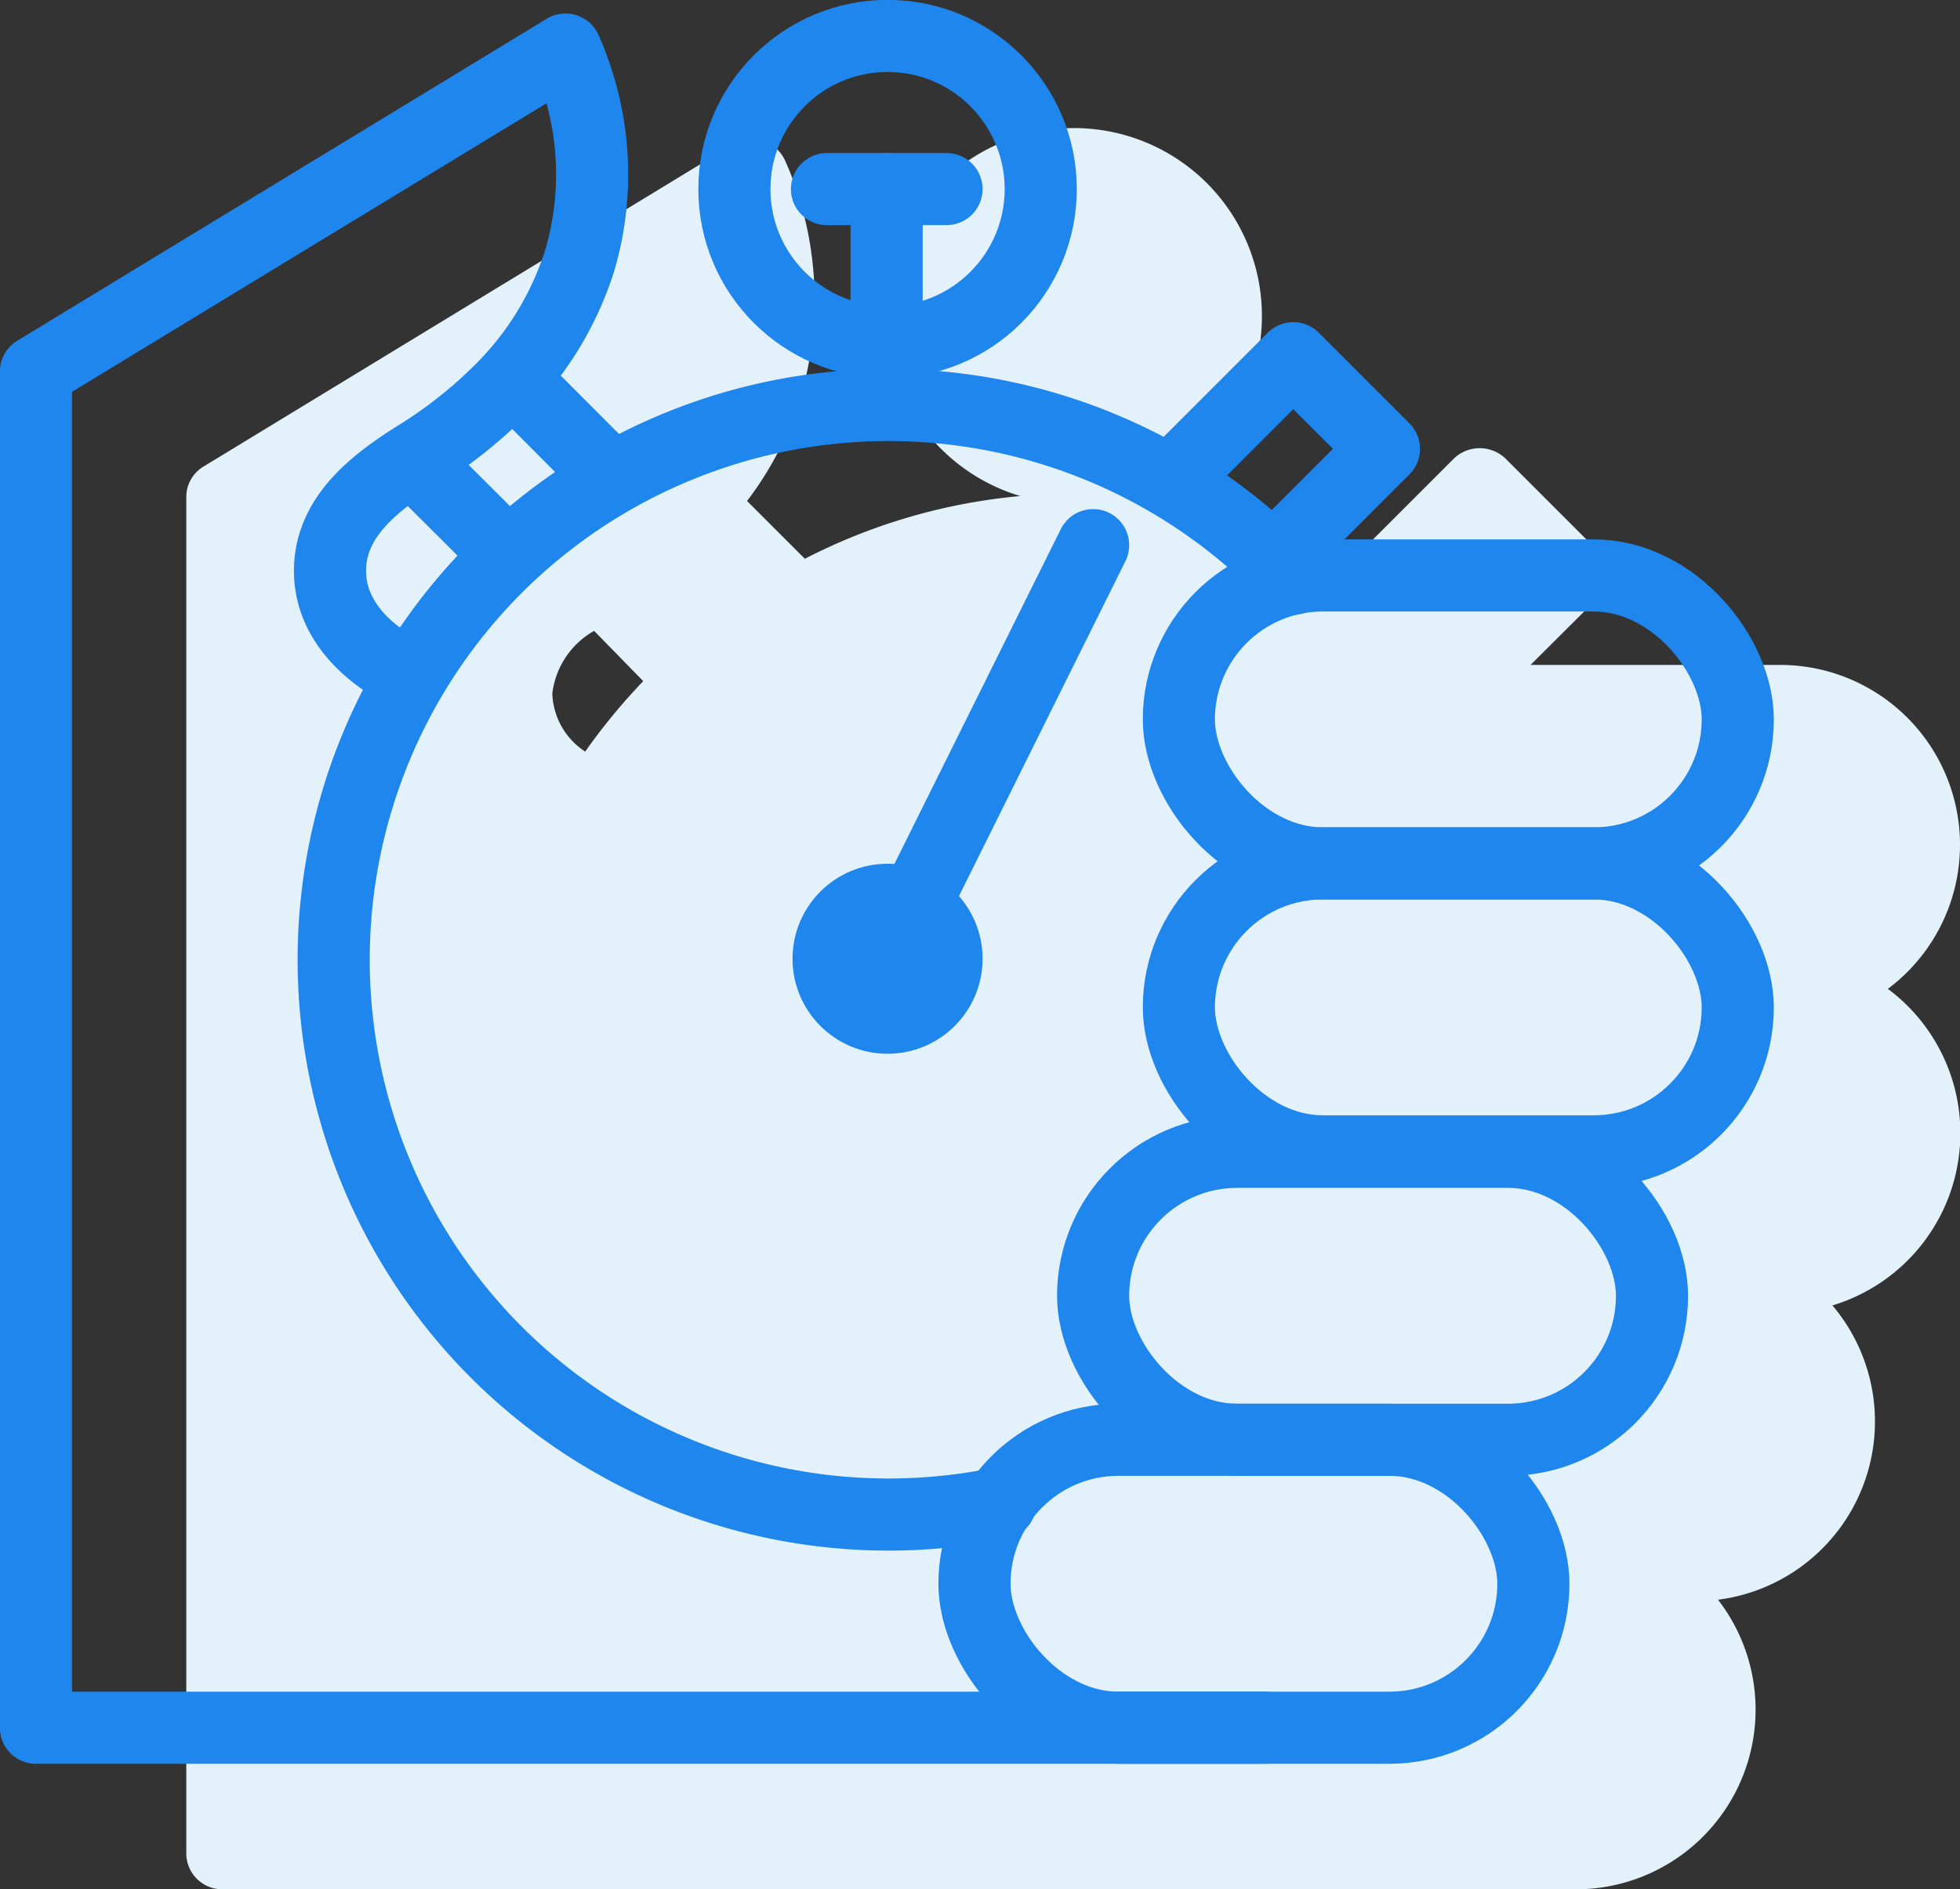<svg xmlns="http://www.w3.org/2000/svg" viewBox="0 0 83.43 80.44"><rect x="0" y="0" width="83.43" height="80.44" fill="#333333" stroke="none"/><defs><style>.cls-1{fill:#e3f1fb;}.cls-2{fill:none;stroke:#1e86ec;stroke-linecap:round;stroke-linejoin:round;stroke-width:3.07px;}</style></defs><title>Time Tracking</title><g id="Layer_2" data-name="Layer 2"><path class="cls-1" d="M80.35,42.11a7.66,7.66,0,0,0-4.58-13.8H65.15l2.78-2.77a1.53,1.53,0,0,0,0-2.17l-3.86-3.86a1.59,1.59,0,0,0-2.17,0l-4.43,4.43A25.52,25.52,0,0,0,48,21.12a8,8,0,1,0-4.57,0,24.92,24.92,0,0,0-9.17,2.67l-2.46-2.46a14.22,14.22,0,0,0,2.29-4.46,14.68,14.68,0,0,0-.36-9.28c-.1-.27-.21-.53-.33-.79a1.55,1.55,0,0,0-2.19-.66L8.67,19.86a1.51,1.51,0,0,0-.74,1.31V78.91a1.53,1.53,0,0,0,1.54,1.53H67.06a7.65,7.65,0,0,0,6.07-12.33A7.65,7.65,0,0,0,78,55.58a7.66,7.66,0,0,0,2.37-13.47ZM27.38,29A25.83,25.83,0,0,0,24.91,32a3.07,3.07,0,0,1-1.4-2.48,3.55,3.55,0,0,1,1.78-2.66Z"/><rect class="cls-2" x="50.18" y="24.5" width="23.79" height="12.26" rx="6.13"/><rect class="cls-2" x="50.18" y="36.76" width="23.79" height="12.26" rx="6.13"/><rect class="cls-2" x="46.53" y="49.04" width="23.79" height="12.26" rx="6.13"/><rect class="cls-2" x="41.48" y="61.3" width="23.79" height="12.26" rx="6.13"/><path class="cls-2" d="M42.58,64A23.62,23.62,0,1,1,55,24.65"/><circle class="cls-2" cx="37.78" cy="40.82" r="2.51"/><line class="cls-2" x1="37.78" y1="40.82" x2="46.53" y2="23.21"/><polyline class="cls-2" points="49.81 20.49 55.05 15.25 58.91 19.11 54.19 23.83"/><circle class="cls-2" cx="37.78" cy="8.05" r="6.52"/><line class="cls-2" x1="35.2" y1="8.05" x2="40.29" y2="8.05"/><line class="cls-2" x1="37.74" y1="8.05" x2="37.74" y2="14.57"/><path class="cls-2" d="M17.45,28.78c-1.82-.92-3.48-2.44-3.4-4.63s1.92-3.61,3.69-4.72a19.69,19.69,0,0,0,3.46-2.71,13.52,13.52,0,0,0,3.48-5.64,13,13,0,0,0-.33-8.29c-.08-.23-.18-.46-.28-.68L1.53,15.82V73.56H53.79"/><line class="cls-2" x1="25.77" y1="20.07" x2="22" y2="16.29"/><line class="cls-2" x1="17.72" y1="19.74" x2="21.2" y2="23.21"/></g></svg>